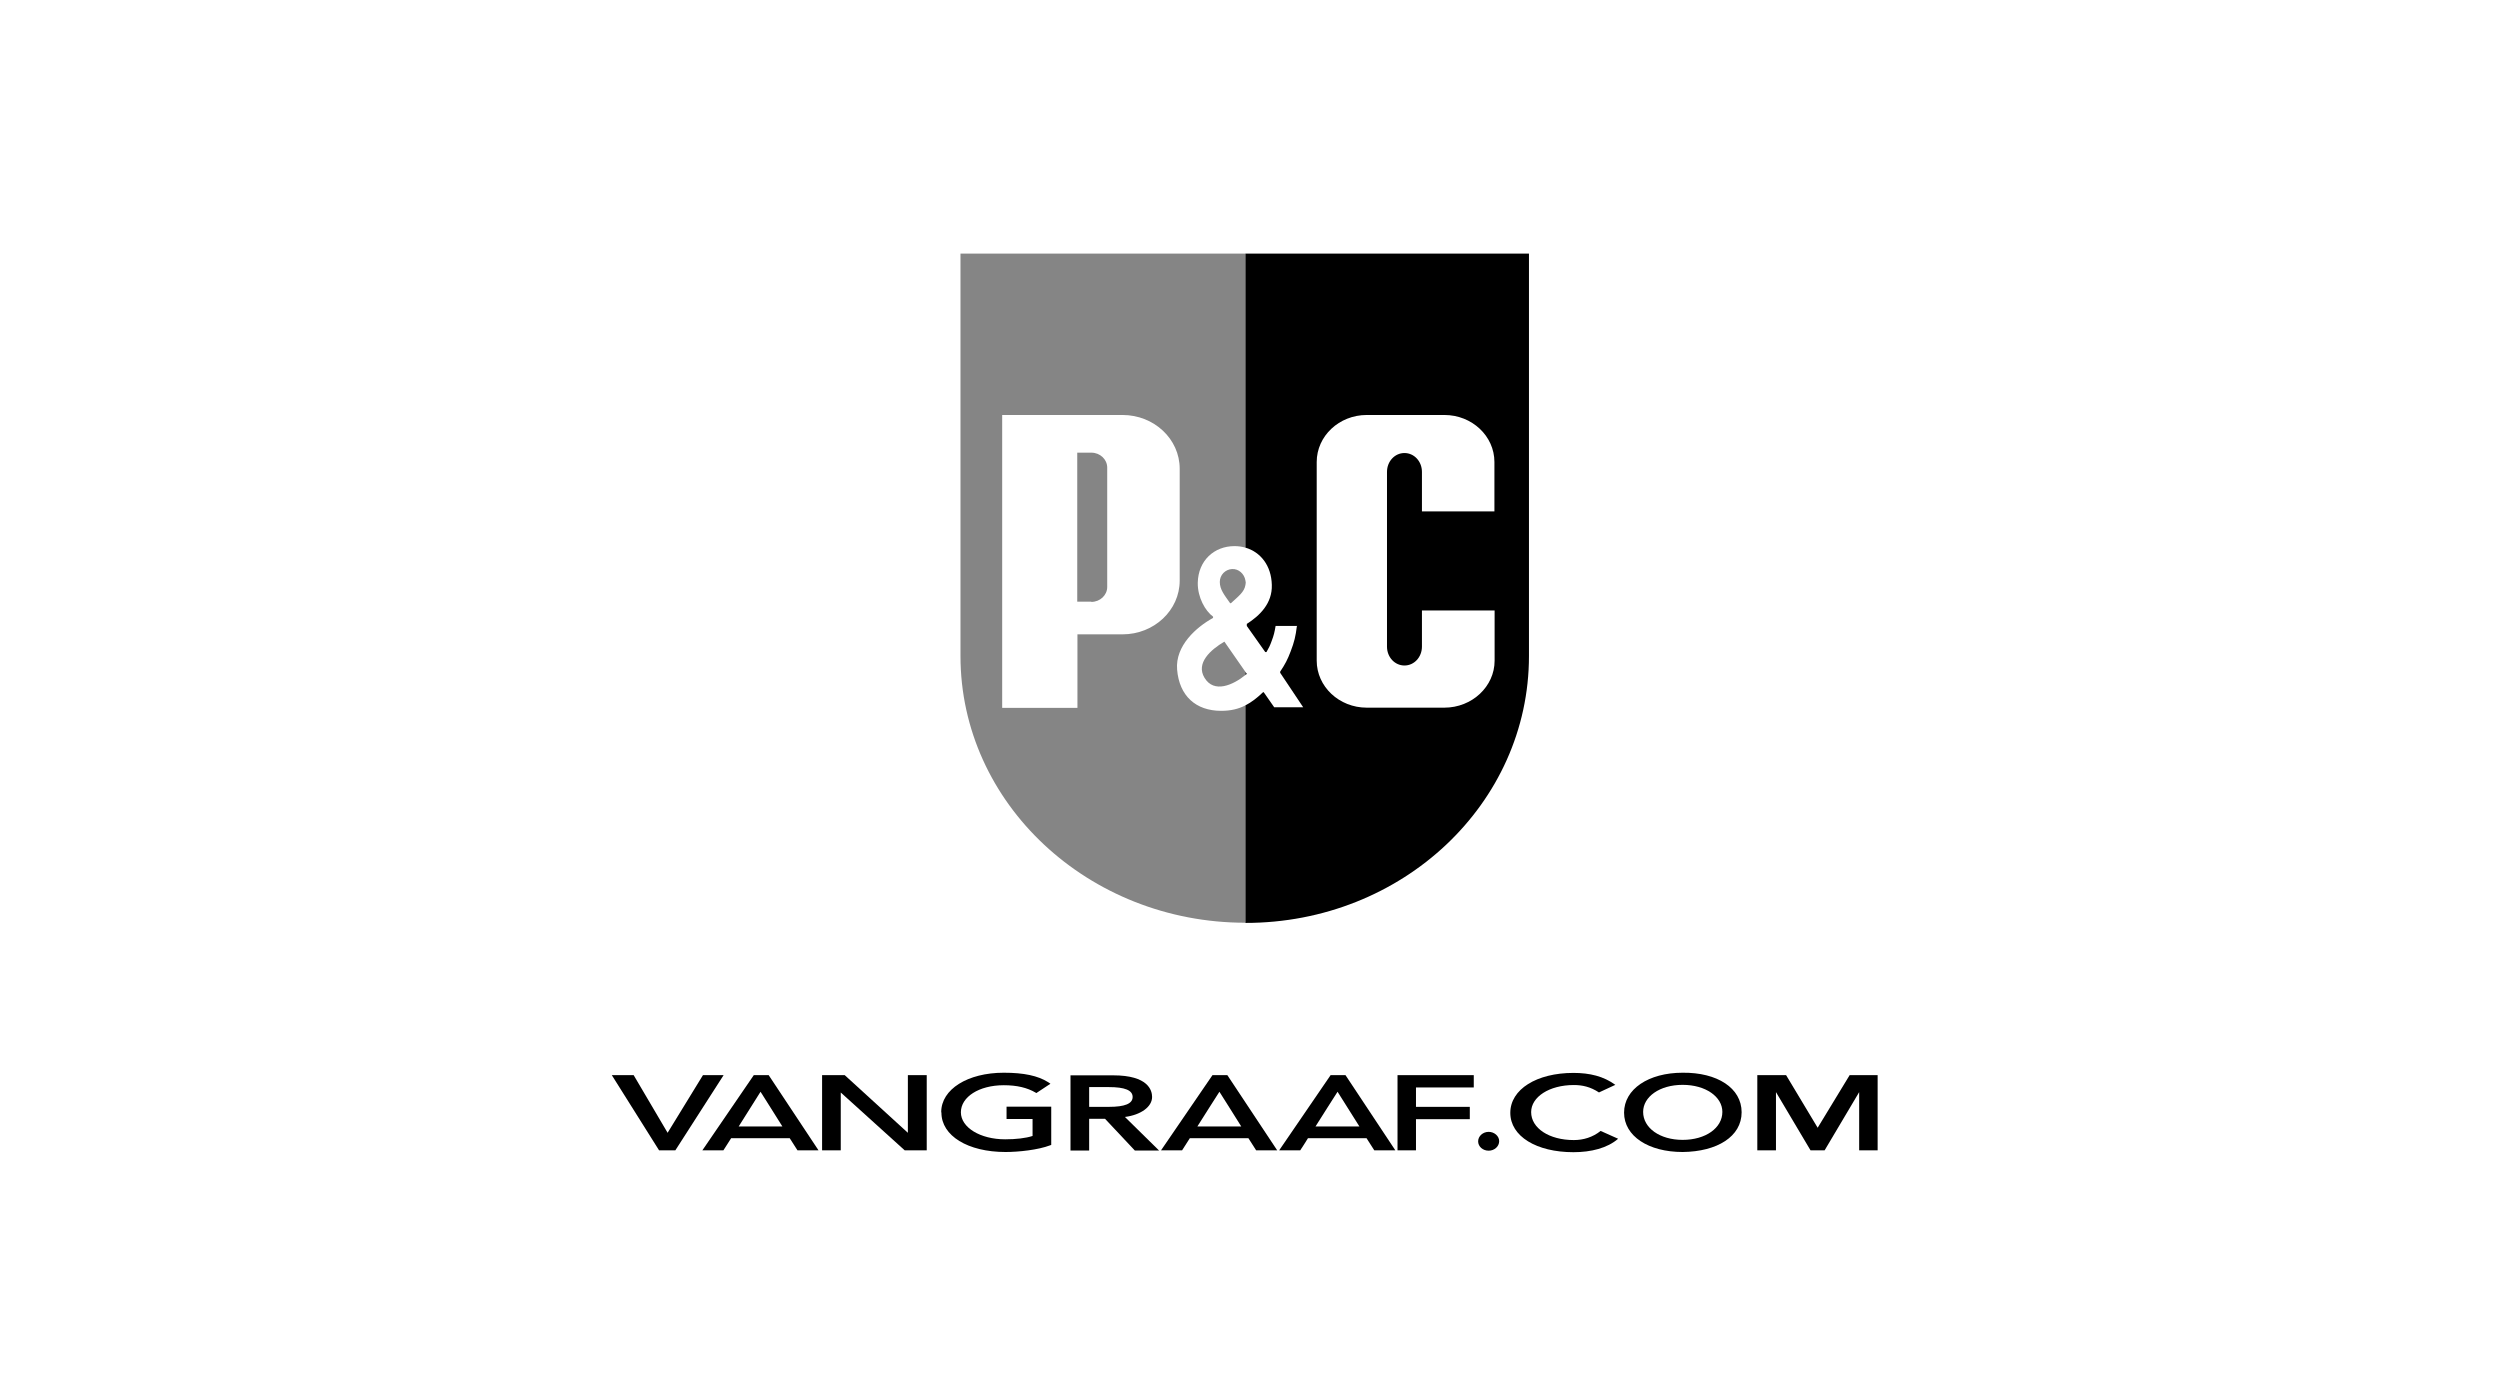 <svg width="237" height="132" viewBox="0 0 237 132" fill="none" xmlns="http://www.w3.org/2000/svg">
<g clip-path="url(#clip0_13622_462)">
<path d="M144.946 62.188C144.946 76.176 132.956 87.493 118.066 87.493V66.869C118.637 66.577 119.171 66.162 119.741 65.618H119.798L120.796 67.051H123.544L121.36 63.78V63.673C121.831 62.966 122.056 62.541 122.357 61.745C122.696 60.861 122.828 60.313 122.941 59.376L122.978 59.341H120.927C120.832 59.907 120.757 60.243 120.551 60.773C120.4 61.197 120.287 61.428 120.061 61.817H119.948L118.198 59.341V59.146C119.421 58.368 120.625 57.201 120.569 55.45C120.523 53.597 119.484 52.328 118.066 51.916V24.043H144.946V62.188ZM129.567 39.34C126.951 39.34 124.824 41.338 124.824 43.796V62.63C124.824 65.088 126.951 67.086 129.567 67.086H136.927C139.544 67.086 141.689 65.088 141.689 62.63V57.873H134.8V61.304C134.799 62.294 134.066 63.09 133.143 63.09C132.221 63.09 131.487 62.294 131.487 61.304V44.734C131.487 43.743 132.221 42.948 133.143 42.947C134.066 42.947 134.8 43.743 134.8 44.734V48.483H141.671V43.796C141.671 41.338 139.544 39.34 136.927 39.34H129.567ZM118.198 63.886C118.156 63.922 118.11 63.956 118.066 63.992V63.696L118.198 63.886ZM118.066 55.028C118.077 55.096 118.085 55.167 118.085 55.239C118.085 55.316 118.077 55.39 118.066 55.461V55.028Z" fill="black"/>
<path d="M118.066 51.916C117.739 51.821 117.391 51.772 117.031 51.772C115.111 51.772 113.586 53.134 113.548 55.256C113.53 56.635 114.264 57.926 114.998 58.456V58.58C113.416 59.447 111.402 61.215 111.59 63.479C111.797 65.972 113.36 67.387 115.769 67.387C116.666 67.387 117.392 67.215 118.066 66.87V87.476C103.177 87.476 91.054 76.158 91.054 62.188V24.043H118.066V51.916ZM95.007 67.104H102.141V60.136H106.414C109.407 60.136 111.835 57.855 111.835 55.043V44.433C111.835 41.621 109.407 39.34 106.414 39.34H95.007V67.104ZM118.066 63.696V63.992C116.892 64.939 115.095 65.757 114.188 64.257C113.341 62.86 114.772 61.587 116.071 60.827L118.066 63.696ZM116.786 53.948C117.414 53.9 117.963 54.398 118.066 55.028V55.461C117.963 56.119 117.405 56.529 116.692 57.183H116.617C116.071 56.405 115.637 55.892 115.637 55.167C115.637 54.495 116.165 53.983 116.786 53.948ZM103.459 42.912C104.287 42.912 104.964 43.549 104.964 44.327V55.645C104.964 56.423 104.287 57.06 103.459 57.06L103.44 57.041H102.123V42.912H103.459Z" fill="black" fill-opacity="0.48"/>
<path d="M66.64 101.924C66.64 101.924 63.459 107.123 63.289 107.389C63.12 107.106 60.071 101.924 60.071 101.924H58L62.48 109.051H64.023L68.598 101.924H66.621H66.64Z" fill="black"/>
<path d="M86.066 101.924V107.389C85.746 107.088 80.08 101.924 80.08 101.924H77.934V109.051H79.704V103.569C80.024 103.852 85.765 109.051 85.765 109.051H87.854V101.924H86.085H86.066Z" fill="black"/>
<path d="M70.028 106.787C70.292 106.381 71.967 103.71 72.099 103.498C72.231 103.71 73.925 106.381 74.169 106.787H70.01H70.028ZM72.871 101.924H71.459L66.584 109.051H68.579C68.579 109.051 69.238 108.025 69.313 107.901H74.866C74.941 108.008 75.6 109.051 75.6 109.051H77.595L72.871 101.924Z" fill="black"/>
<path d="M89.247 105.479C89.247 107.671 91.751 109.21 95.327 109.21C96.551 109.21 98.414 109.015 99.562 108.573L99.657 108.538V104.913H95.421V106.08H97.887V107.689C97.247 107.901 96.306 108.007 95.29 108.007C92.937 108.007 91.092 106.893 91.092 105.443C91.092 103.993 92.805 102.879 95.158 102.879C96.4 102.879 97.379 103.109 98.188 103.586L98.245 103.622L99.581 102.738L99.374 102.596C98.395 101.977 97.059 101.694 95.158 101.694C91.732 101.694 89.228 103.268 89.228 105.425" fill="black"/>
<path d="M103.252 104.93V103.056H105.116C106.64 103.056 107.374 103.357 107.374 103.993C107.374 104.63 106.64 104.93 105.116 104.93H103.252ZM106.659 105.885C108.146 105.691 109.219 104.93 109.219 103.993C109.219 103.374 108.861 101.942 105.53 101.942H101.483V109.068H103.252V106.062H104.758L107.581 109.068H109.878C109.878 109.068 107.054 106.292 106.659 105.903" fill="black"/>
<path d="M132.485 101.924V109.051H134.235V106.098H139.337V104.93H134.235V103.091H139.713V101.924H132.485Z" fill="black"/>
<path d="M113.511 106.787C113.774 106.38 115.45 103.71 115.6 103.498C115.732 103.71 117.426 106.38 117.671 106.787H113.511ZM116.353 101.924H114.942L110.066 109.051H112.062C112.062 109.051 112.72 108.025 112.796 107.901H118.349C118.424 108.007 119.083 109.051 119.083 109.051H121.078L116.353 101.924Z" fill="black"/>
<path d="M124.711 106.787C124.974 106.38 126.65 103.71 126.8 103.498C126.932 103.71 128.607 106.38 128.871 106.787H124.711ZM127.553 101.924H126.141L121.266 109.051H123.261C123.261 109.051 123.939 108.025 123.995 107.901H129.548C129.624 108.007 130.283 109.051 130.283 109.051H132.278L127.553 101.924Z" fill="black"/>
<path d="M141.125 107.3C141.652 107.3 142.122 107.689 142.122 108.184C142.122 108.679 141.67 109.086 141.125 109.086C140.579 109.086 140.127 108.697 140.127 108.202C140.127 107.707 140.579 107.3 141.125 107.3Z" fill="black"/>
<path d="M151.591 103.569C150.762 103.021 149.991 102.861 149.2 102.861C146.866 102.861 145.153 103.993 145.153 105.426C145.153 106.946 146.847 108.078 149.2 108.078C150.104 108.078 150.988 107.813 151.741 107.212L153.398 107.954C152.381 108.839 150.838 109.228 149.162 109.228C145.661 109.228 143.177 107.724 143.177 105.496C143.177 103.268 145.68 101.712 149.162 101.712C150.706 101.712 152.024 102.03 153.134 102.844L151.572 103.569H151.591Z" fill="black"/>
<path d="M159.515 101.694C162.791 101.659 165.106 103.144 165.106 105.443C165.106 107.742 162.791 109.175 159.515 109.21C156.278 109.21 153.962 107.707 153.962 105.479C153.962 103.25 156.278 101.694 159.515 101.694ZM159.515 108.06C161.699 108.06 163.28 106.929 163.28 105.408C163.28 103.975 161.699 102.844 159.515 102.844C157.332 102.844 155.769 103.975 155.769 105.408C155.769 106.929 157.351 108.06 159.515 108.06Z" fill="black"/>
<path d="M166.612 101.924H169.322L172.315 106.911L175.346 101.924H178V109.051H176.249V103.533L172.974 109.051H171.638L168.362 103.533V109.051H166.593V101.924H166.612Z" fill="black"/>
</g>
<defs>
<clipPath id="clip0_13622_462">
<rect width="120" height="86.228" fill="white" transform="translate(58 23)"/>
</clipPath>
</defs>
</svg>
